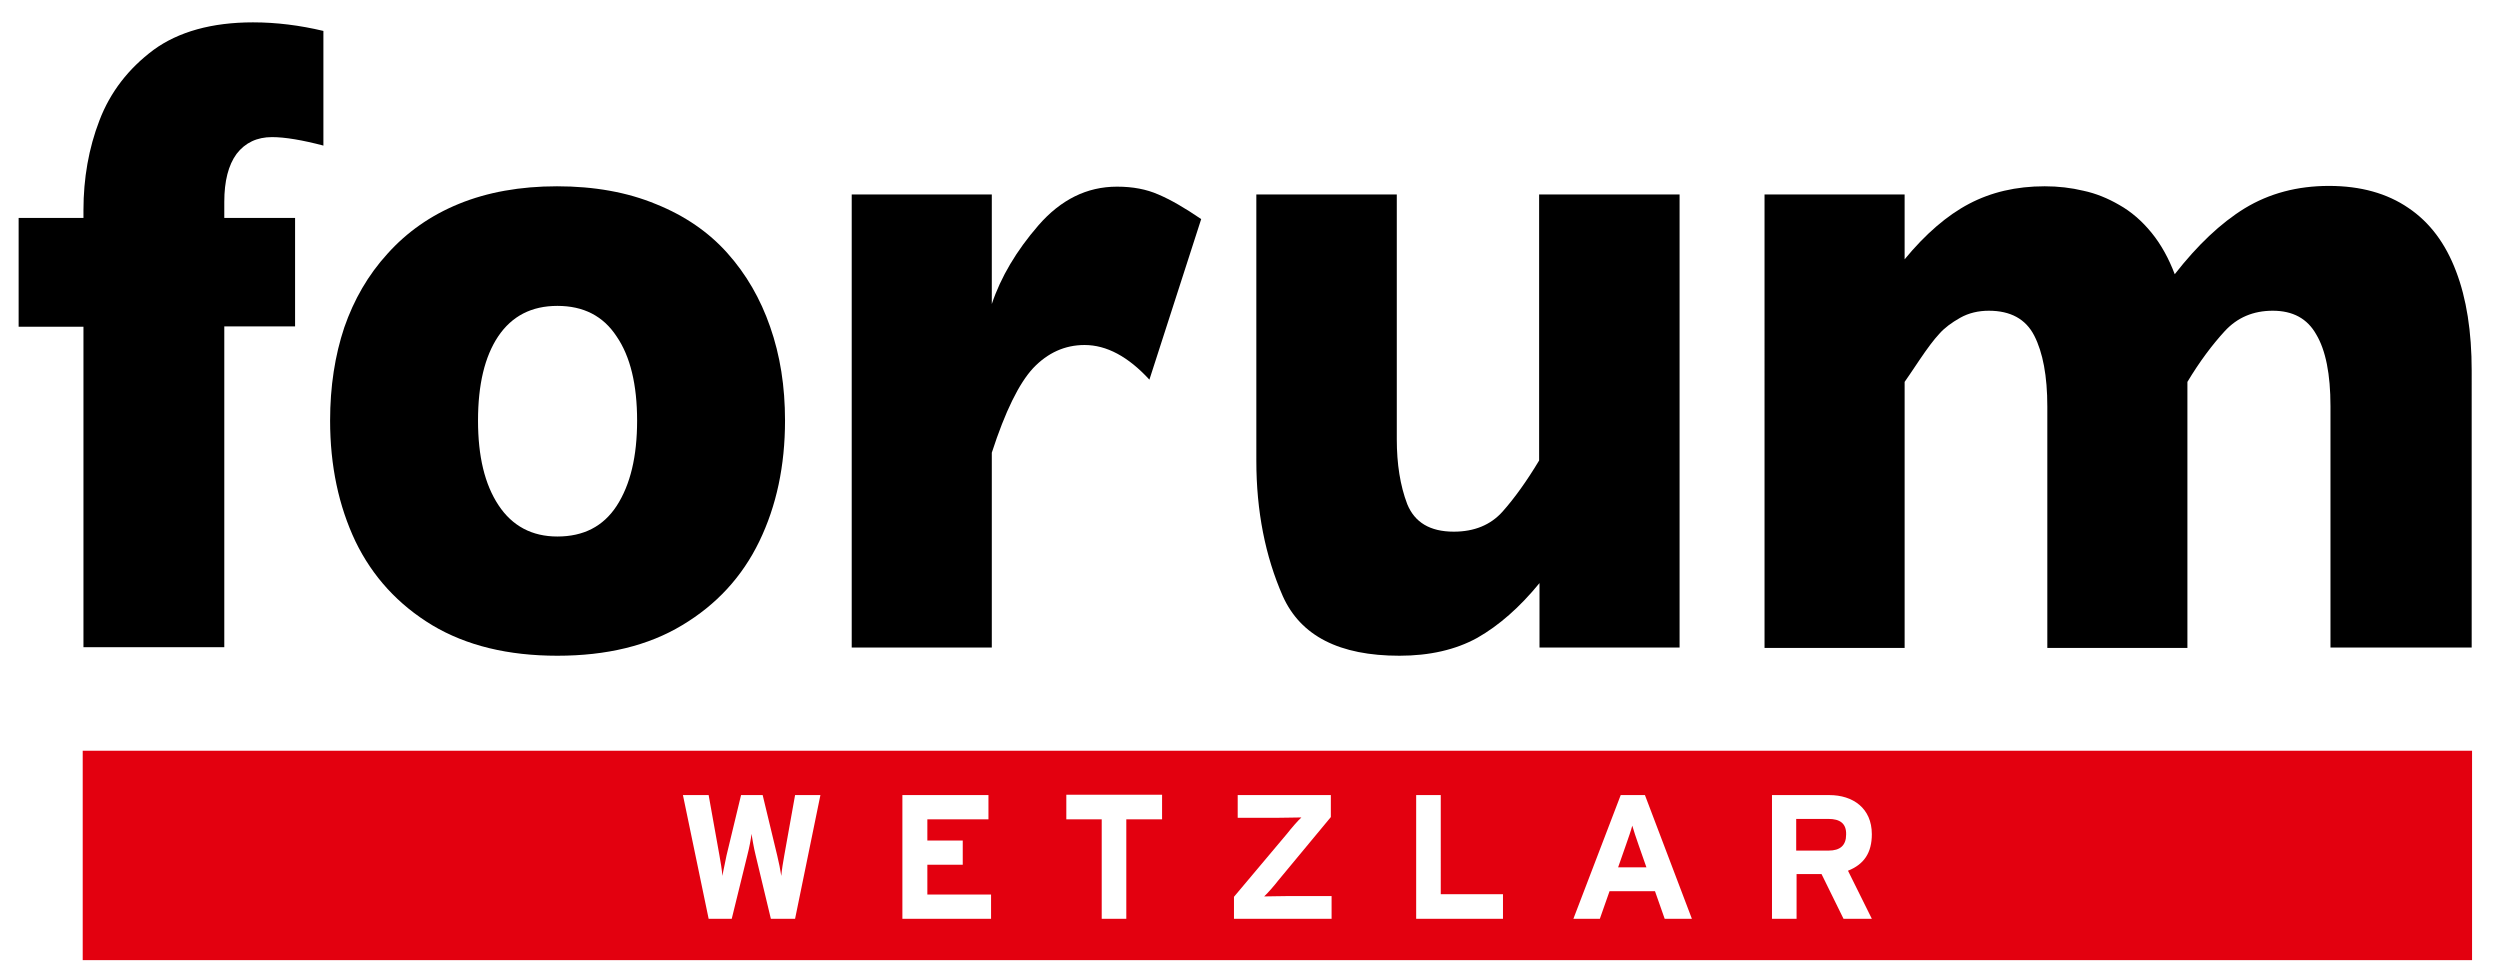 <?xml version="1.0" encoding="utf-8"?>
<!-- Generator: Adobe Illustrator 21.1.0, SVG Export Plug-In . SVG Version: 6.00 Build 0)  -->
<svg version="1.1" id="Ebene_1" xmlns="http://www.w3.org/2000/svg" xmlns:xlink="http://www.w3.org/1999/xlink" x="0px" y="0px"
	 viewBox="0 0 671 263" style="enable-background:new 0 0 671 263;" xml:space="preserve">
<style type="text/css">
	.st0{fill-rule:evenodd;clip-rule:evenodd;}
	.st1{fill:#E3000F;}
</style>
<g>
	<path d="M86.9,39.1c-5.7-1.5-10.4-2.3-13.9-2.3c-4,0-7.2,1.5-9.5,4.5c-2.2,3-3.3,7.3-3.3,12.9v4.3h19v29.1h-19v86.1H22.4V87.7H5
		V58.5h17.4v-2.1c0-8.5,1.4-16.6,4.3-24.1c2.9-7.6,7.8-13.9,14.5-18.9C47.9,8.5,56.9,6,67.9,6c6.3,0,12.6,0.8,18.9,2.3V39.1
		L86.9,39.1z"/>
	<path class="st0" d="M210.7,112.9c0,12.1-2.3,22.9-6.9,32.4c-4.6,9.5-11.5,17-20.7,22.5c-9.1,5.5-20.3,8.2-33.5,8.2
		c-13.2,0-24.4-2.7-33.6-8.2c-9.1-5.5-16-13-20.6-22.5c-4.5-9.5-6.8-20.3-6.8-32.4c0-9.2,1.3-17.5,3.8-25
		c2.6-7.5,6.4-14.1,11.6-19.8c5.2-5.8,11.6-10.3,19.2-13.4c7.6-3.1,16.4-4.7,26.3-4.7c10,0,18.9,1.6,26.6,4.8
		c7.7,3.1,14.1,7.5,19.1,13.1c5.1,5.7,8.9,12.3,11.5,19.8C209.4,95.4,210.7,103.7,210.7,112.9L210.7,112.9z M171,112.9
		c0-9.6-1.8-17.2-5.5-22.6c-3.6-5.5-8.9-8.2-15.9-8.2c-6.9,0-12.2,2.7-15.9,8.2c-3.6,5.4-5.4,12.9-5.4,22.6c0,9.6,1.8,17.1,5.5,22.7
		c3.7,5.6,9,8.4,15.8,8.4c7,0,12.3-2.7,15.9-8.2C169.2,130.1,171,122.5,171,112.9L171,112.9z"/>
	<path d="M322.4,58.8l-13.9,43.1c-5.7-6.2-11.5-9.3-17.4-9.3c-5.3,0-9.9,2.1-13.8,6.2c-3.8,4.1-7.5,11.6-11.1,22.7v52.3h-37.6V52.2
		h37.6v29.4c2.4-7.2,6.6-14.3,12.5-21.1c6-6.9,13-10.4,21.1-10.4c4.3,0,7.9,0.7,11.1,2.1C314.2,53.6,318,55.8,322.4,58.8L322.4,58.8
		z"/>
	<path d="M450.9,173.8h-37.7v-17.3c-5.3,6.5-10.9,11.4-16.7,14.7c-5.8,3.2-12.8,4.8-20.9,4.8c-16.1,0-26.5-5.3-31.3-16
		c-4.7-10.7-7.1-22.8-7.1-36.3V52.2h37.7v63.2v2.5c0,6.6,0.9,12.4,2.8,17.4c2,4.9,6.1,7.4,12.5,7.4c5.5,0,9.9-1.8,13.1-5.4
		c3.2-3.6,6.5-8.2,9.8-13.7V52.2h37.7V173.8L450.9,173.8z"/>
	<path d="M663.1,173.8h-37.6v-64.8c0-8.6-1.3-15-3.8-19.2c-2.4-4.3-6.3-6.4-11.7-6.4c-5.2,0-9.5,1.8-12.9,5.5
		c-3.3,3.6-6.7,8.1-10,13.6v71.4h-37.6v-64.8c0-8.2-1.2-14.5-3.5-19c-2.3-4.5-6.4-6.7-12.2-6.7c-2.8,0-5.4,0.6-7.7,1.9
		c-2.3,1.3-4.2,2.7-5.6,4.3c-1.5,1.6-3.2,3.9-5.3,7c-2.1,3.1-3.4,5.1-4,5.9v71.4h-37.6V52.2h37.6v17.4c5.6-6.8,11.4-11.8,17.3-14.9
		c5.9-3.1,12.6-4.7,20.3-4.7c3.6,0,7.1,0.4,10.4,1.2c3.3,0.7,6.5,2,9.6,3.8c3.2,1.8,6.1,4.3,8.7,7.5c2.6,3.2,4.6,6.9,6.2,11.1
		c6.1-7.8,12.3-13.7,18.8-17.7c6.6-4,14.1-6,22.6-6c8.5,0,15.6,2,21.3,5.9c5.8,3.9,10,9.6,12.8,17c2.8,7.3,4.2,16.2,4.2,26.7V173.8
		L663.1,173.8z"/>
	<g>
		<path class="st1" d="M490.8,219.8h-8.7v8.5h8.7c3.1,0,4.7-1.4,4.7-4.3C495.6,221,493.8,219.8,490.8,219.8z"/>
		<path class="st1" d="M438.1,221.6c-0.3,1.2-1,3.2-1.7,5.2l-2.1,6h7.6l-2.1-6C439.1,224.9,438.5,222.9,438.1,221.6z"/>
		<path class="st1" d="M22.2,201.5v56.2h641.3v-56.2H22.2z M213.4,246.6h-6.5l-4.1-17.1c-0.5-2-0.9-4.5-1.1-5.7
			c-0.1,1.2-0.6,3.8-1.1,5.7l-4.2,17.1h-6.2l-6.9-33.2h6.9l2.9,16.2c0.3,1.6,0.7,4.1,0.8,5.5c0.2-1.4,0.8-3.8,1.1-5.5l3.9-16.2h5.8
			l3.9,16.2c0.4,1.6,0.9,4.1,1.1,5.5c0.1-1.4,0.5-3.9,0.8-5.5l2.9-16.2h6.8L213.4,246.6z M266,246.6h-23.8v-33.2h23.1v6.5h-16.4v5.7
			h9.5v6.5h-9.5v8H266V246.6z M311.8,219.9h-9.5v26.7h-6.6v-26.7h-9.5v-6.6h25.7V219.9z M357.4,246.6h-26.2v-5.9l14.3-17
			c1-1.3,2.9-3.5,3.8-4.3c-1.3,0-4.8,0.1-6.7,0.1h-10.4v-6.1h25v5.9l-14.1,17c-1,1.3-2.9,3.5-3.8,4.3c1.3,0,4.8-0.1,6.7-0.1h11.4
			V246.6z M403.4,246.6h-23.3v-33.2h6.6V240h16.7V246.6z M446.8,246.6l-2.6-7.4H432l-2.6,7.4h-7.1l12.7-33.2h6.5l12.6,33.2H446.8z
			 M502.4,246.6h-7.6l-5.9-12h-6.7v12h-6.6v-33.2H491c6.3,0,11.4,3.5,11.4,10.5c0,5-2.1,8.1-6.4,9.8L502.4,246.6z"/>
	</g>
</g>
</svg>

